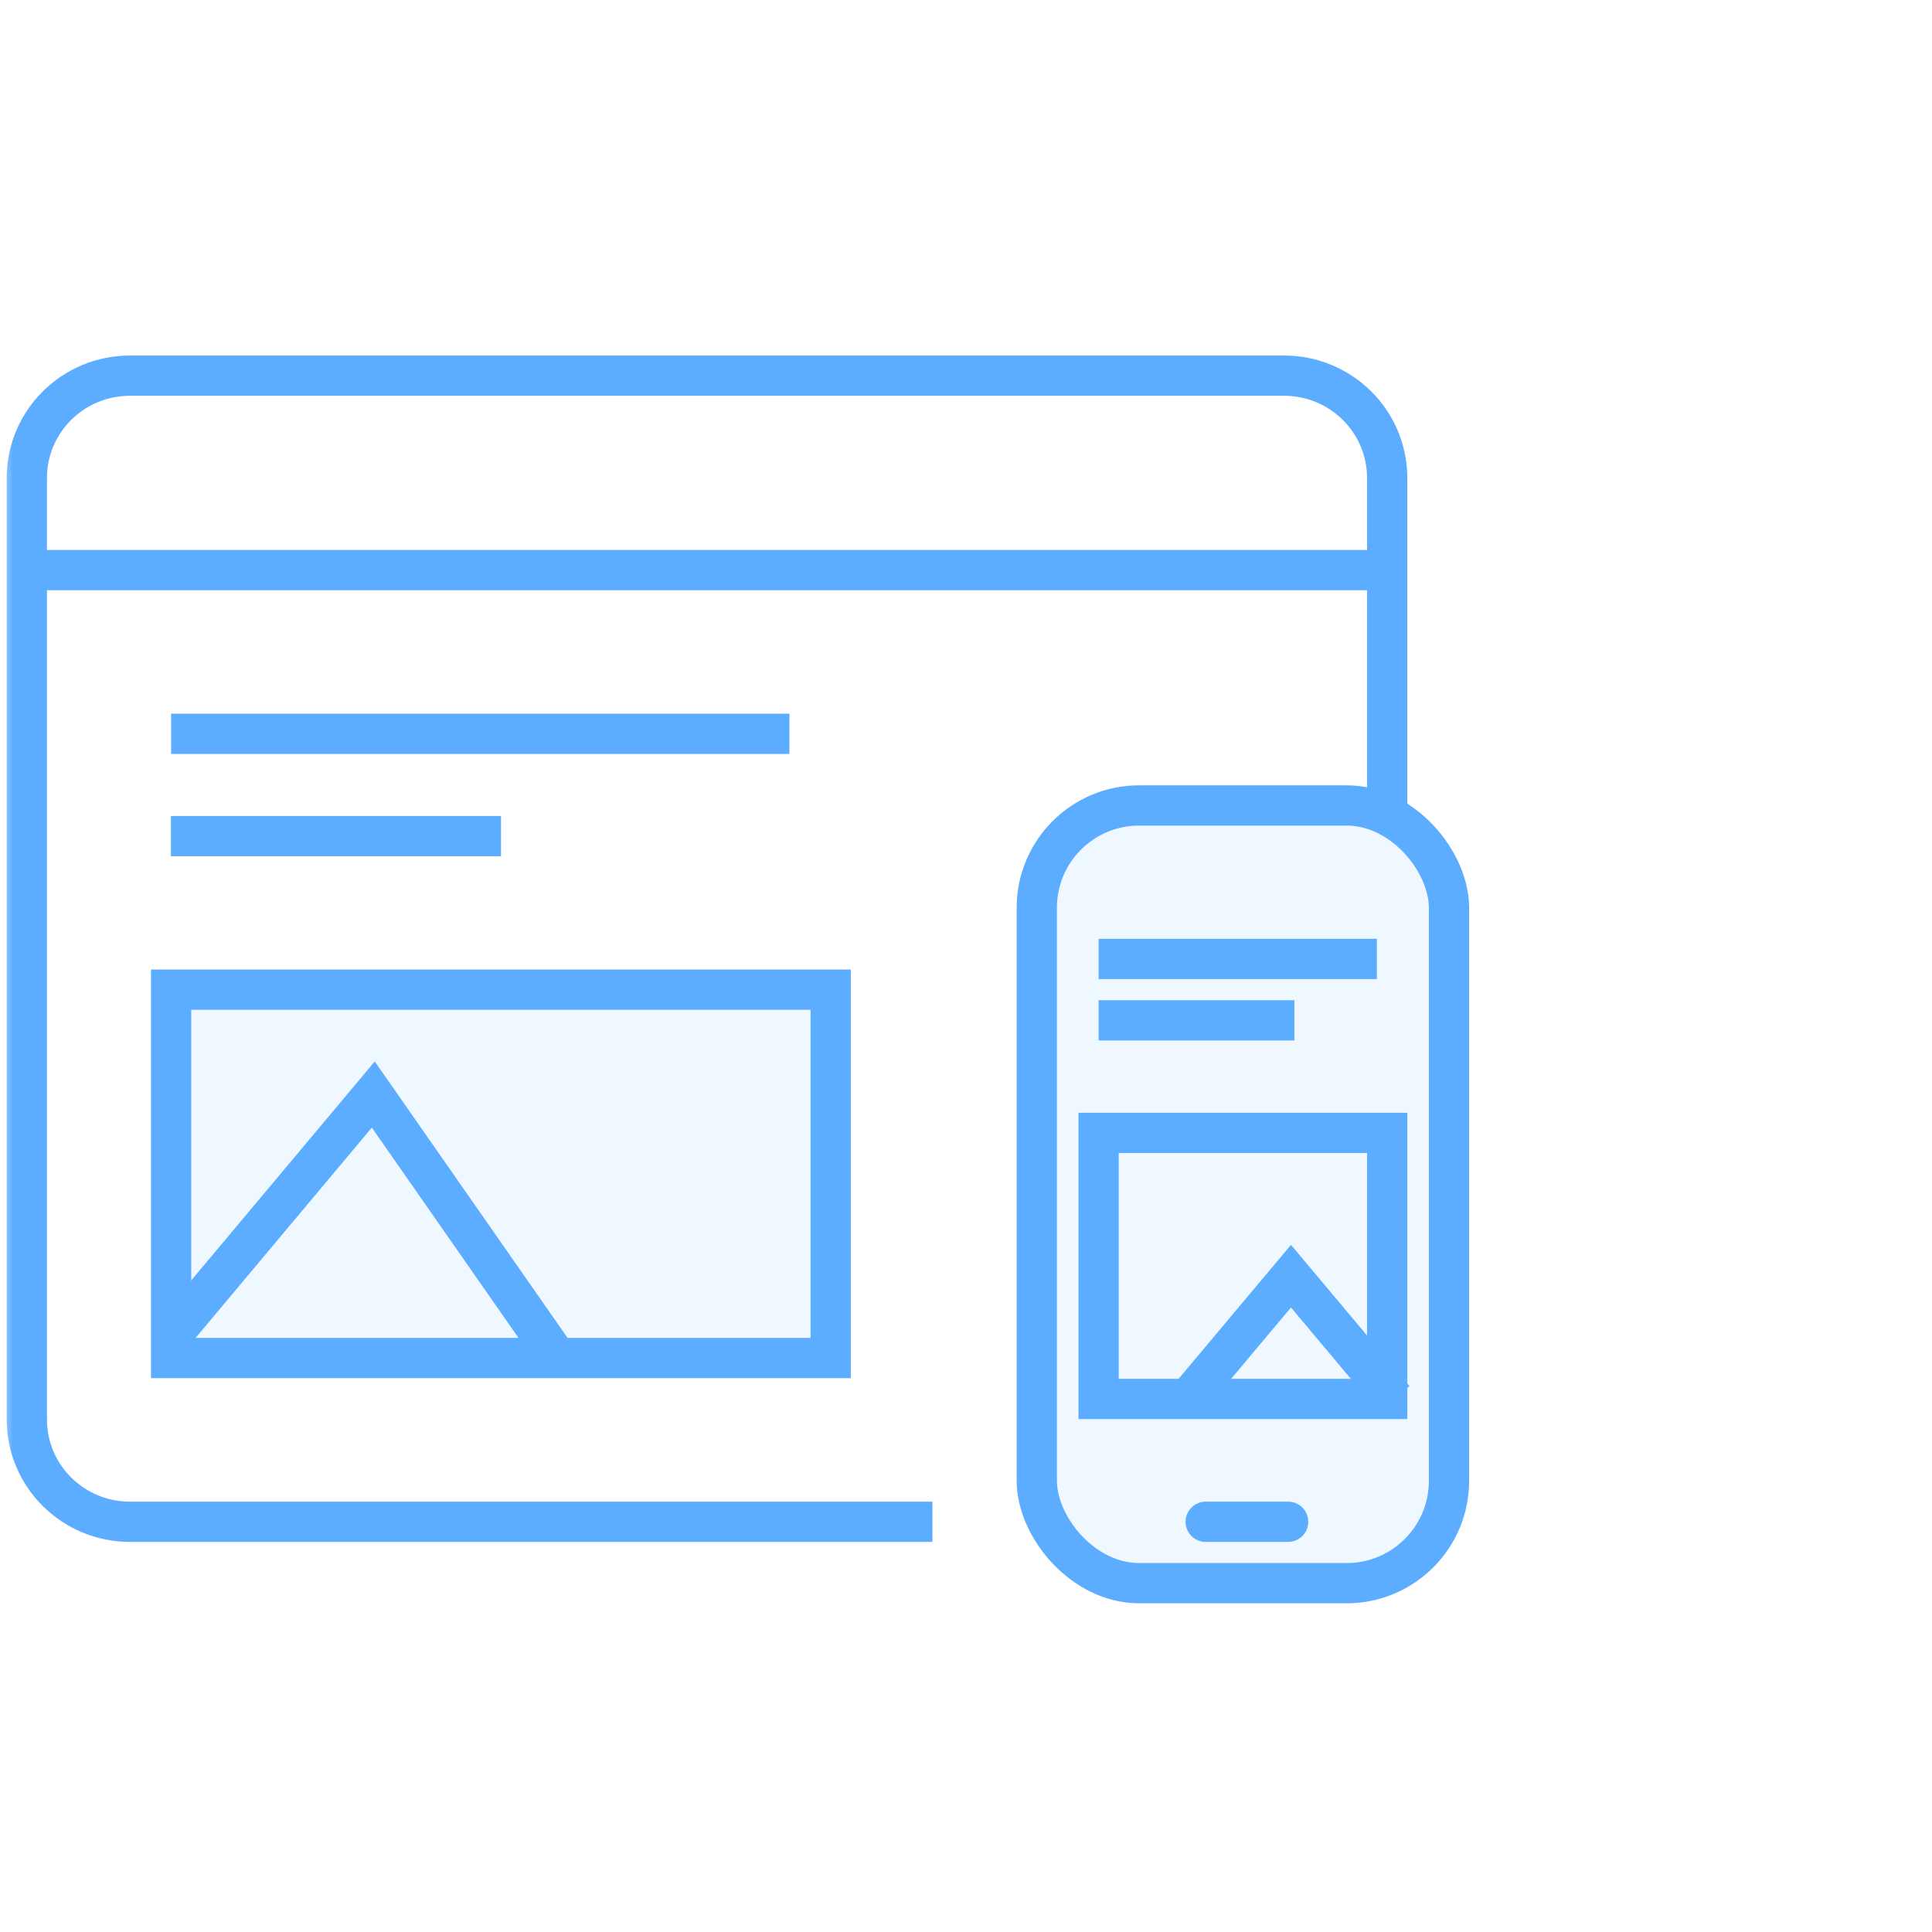 <?xml version="1.0" encoding="UTF-8"?>
<svg width="72px" height="72px" viewBox="0 0 72 72" version="1.1" xmlns="http://www.w3.org/2000/svg" xmlns:xlink="http://www.w3.org/1999/xlink">
    <rect x="0" y="0" width="72" height="72" fill="#333333" stroke="none"/>
    <title>icon-website-7-days</title>
    <defs>
        <rect id="path-1" x="0" y="0" width="72" height="72"></rect>
    </defs>
    <g id="Final-Version" stroke="none" stroke-width="1" fill="none" fill-rule="evenodd">
        <g id="B-Final-Version" transform="translate(-520, -1415)">
            <g id="#2---How-it-works" transform="translate(80, 1305)">
                <g id="icon-website-7-days" transform="translate(440, 110)">
                    <mask id="mask-2" fill="white">
                        <use xlink:href="#path-1"></use>
                    </mask>
                    <use id="Rectangle" fill="#FFFFFF" xlink:href="#path-1"></use>
                    <g id="Group-29" mask="url(#mask-2)" stroke="#5CACFF" stroke-width="1.5">
                        <g transform="translate(1, 14)">
                            <path d="M17.079,36.085 L20.495,32.568 L22.495,30.508 L27.72,35.889" id="Path-28" fill="none"></path>
                            <line x1="5.377" y1="13.347" x2="28.42" y2="13.347" id="Path-21" fill="none"></line>
                            <line x1="5.377" y1="17.161" x2="17.667" y2="17.161" id="Path-21" fill="none"></line>
                            <rect id="Rectangle" fill="#F0F8FF" fill-rule="evenodd" x="37.638" y="16.017" width="15.362" height="28.983" rx="3.814"></rect>
                            <rect id="Rectangle" fill="none" x="39.942" y="28.22" width="10.754" height="9.915"></rect>
                            <path d="M33.749,42.712 C29.731,42.712 16.177,42.712 3.841,42.712 C1.719,42.712 0,41.004 0,38.898 L0,3.814 C0,1.707 1.719,0 3.841,0 L46.855,0 C48.976,0 50.696,1.707 50.696,3.814 L50.696,14.899 L50.696,16.424" id="Path" fill="none"></path>
                            <line x1="0" y1="7.246" x2="50.696" y2="7.246" id="Path-20" fill="none"></line>
                            <line x1="39.942" y1="21.737" x2="50.312" y2="21.737" id="Path-21" fill="none"></line>
                            <line x1="39.942" y1="24.025" x2="47.239" y2="24.025" id="Path-21" fill="none"></line>
                            <line x1="5.377" y1="17.161" x2="17.667" y2="17.161" id="Path-21" fill="none"></line>
                            <rect id="Rectangle" fill="#F0F8FF" fill-rule="evenodd" x="5.377" y="22.881" width="24.58" height="13.729"></rect>
                            <polyline id="Path" fill="none" points="5.339 35.825 12.911 26.79 19.625 36.415"></polyline>
                            <polyline id="Path-28" fill="none" points="43.271 38.136 45.815 35.104 47.111 33.559 50.952 38.136"></polyline>
                            <line x1="43.932" y1="42.712" x2="47.005" y2="42.712" id="Path-5" fill="none" stroke-linecap="round"></line>
                        </g>
                    </g>
                </g>
            </g>
        </g>
    </g>
</svg>
